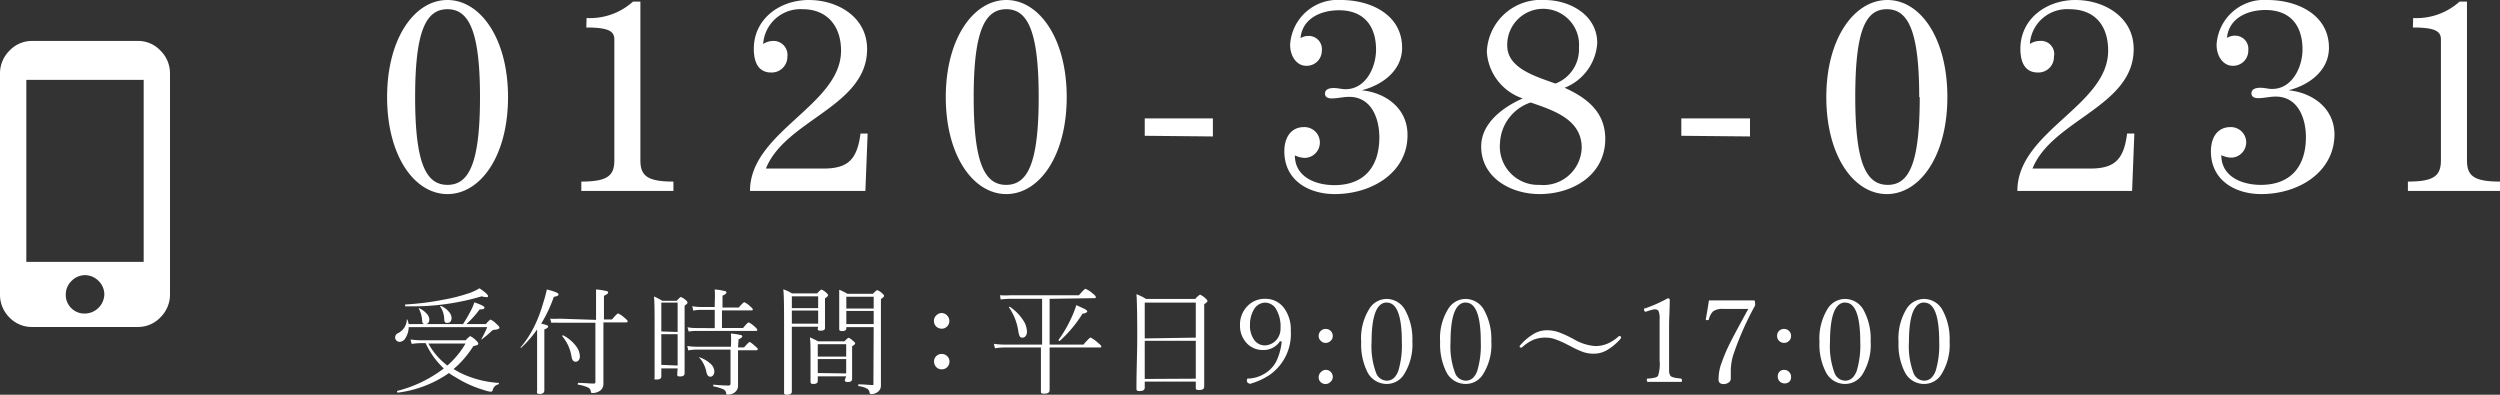 <svg id="レイヤー_1" data-name="レイヤー 1" xmlns="http://www.w3.org/2000/svg" viewBox="0 0 190 30"><rect x="0" y="0" width="190" height="30" fill="#333333" stroke="none"/><path d="M38.61 7.38c0 4.47-2.09 7.37-4.6 7.37s-4.59-2.9-4.59-7.37S31.51 0 34 0s4.61 2.9 4.61 7.38zm-2.13 0c0-5-.84-6.68-2.47-6.68s-2.46 1.64-2.46 6.68.83 6.67 2.46 6.67 2.47-1.64 2.47-6.67zm8.1-6.01A4.89 4.89 0 0048.11.12h.56v12.06c0 1.17.51 1.62 2.51 1.62v.71h-7v-.71c2 0 2.51-.45 2.51-1.62V3c0-.62-.42-.91-2.13-.91zM57 14.51C57 10 63.92 8 63.92 3.85 63.92 2 62.88.7 61 .7a2.84 2.84 0 00-3 2.64 1.48 1.48 0 01.75-.23 1.06 1.06 0 011.09 1.2 1.19 1.19 0 01-1.24 1.2c-.85 0-1.31-.62-1.31-1.8 0-2.3 2-3.71 4.18-3.71s4.43 1.28 4.43 3.73c0 4.37-6.21 5.37-7.69 9.08h4.38c1.84 0 2.55-.67 2.81-2.66h.54l-.17 4.36zm24.07-7.13c0 4.47-2.09 7.37-4.59 7.37s-4.6-2.9-4.6-7.37S74 0 76.48 0s4.59 2.9 4.59 7.38zm-2.13 0c0-5-.83-6.68-2.46-6.68S74 2.34 74 7.38s.84 6.67 2.47 6.67 2.47-1.64 2.47-6.67zM87 10.32V9h5.18v1.37zm14.44 4.43c-1.93 0-3.83-1-3.83-3.25 0-1.08.53-1.84 1.49-1.84a1.16 1.16 0 11.08 2.34 1.82 1.82 0 01-.77-.19c0 1.64 1.57 2.26 3 2.26 2.3 0 3.42-1.43 3.42-3.63 0-1.38-.56-3.08-2.3-3.08-.43 0-.89.12-1.31.12-.23 0-.52-.06-.52-.37s.31-.42.66-.42.59.09.9.09c1.55 0 2.32-1.68 2.32-3 0-1.78-.9-3-2.82-3-1.36 0-2.78.61-2.92 2.12a1.13 1.13 0 01.62-.17 1 1 0 011 1.1A1.15 1.15 0 0199.26 5c-.66 0-1.21-.66-1.21-1.61A3.62 3.62 0 01101.92 0c2.23 0 4.64 1.1 4.64 3.63 0 1.74-1.51 2.84-3.07 3.23 1.85.19 3.48 1.39 3.48 3.38.03 2.84-2.67 4.51-5.53 4.51zm20.56-4.2c0 2.75-2.47 4.2-5 4.2-2.17 0-4.43-1.24-4.43-3.62 0-1.78 1.68-3 3.16-3.65A4 4 0 01113 3.94 4.11 4.11 0 01117.39 0c1.92 0 4 1.14 4 3.27a3.92 3.92 0 01-2.48 3.4c1.7.77 3.09 1.85 3.09 3.88zm-5 3.5a2.92 2.92 0 003.21-2.82c0-2.15-2.13-2.84-3.88-3.44a3.4 3.4 0 00-2.33 3.07 2.91 2.91 0 003 3.19zm1.19-7.69A2.77 2.77 0 00120 3.63a2.73 2.73 0 10-5.45-.19c-.02 1.8 2.3 2.4 3.68 2.92zm9.59 3.96V9H133v1.37zM148 7.38c0 4.47-2.09 7.37-4.6 7.37s-4.6-2.9-4.6-7.37S140.93 0 143.44 0 148 2.9 148 7.38zm-2.14 0c0-5-.83-6.68-2.46-6.68S141 2.34 141 7.38s.84 6.67 2.47 6.67 2.43-1.64 2.43-6.67zm7.46 7.13c0-4.54 6.9-6.47 6.9-10.66 0-1.9-1-3.15-2.95-3.15a2.83 2.83 0 00-3 2.64 1.42 1.42 0 01.75-.23 1 1 0 011.08 1.2 1.18 1.18 0 01-1.23 1.2c-.86 0-1.32-.62-1.32-1.8 0-2.3 2-3.71 4.18-3.71s4.43 1.28 4.43 3.73c0 4.37-6.2 5.37-7.69 9.08h4.39c1.84 0 2.55-.67 2.8-2.66h.55l-.17 4.36zm18.53.24c-1.92 0-3.82-1-3.82-3.25 0-1.08.52-1.84 1.48-1.84a1.16 1.16 0 11.08 2.32 1.82 1.82 0 01-.77-.19c0 1.64 1.57 2.26 3 2.26 2.3 0 3.43-1.43 3.43-3.63 0-1.38-.57-3.08-2.3-3.08-.44 0-.9.12-1.32.12-.23 0-.52-.06-.52-.37s.31-.42.67-.42.58.09.9.09c1.54 0 2.31-1.68 2.31-3 0-1.78-.89-3-2.82-3-1.35 0-2.78.61-2.92 2.12a1.18 1.18 0 01.62-.17 1 1 0 011 1.1A1.15 1.15 0 01169.68 5c-.67 0-1.22-.66-1.22-1.61A3.62 3.62 0 01172.33 0c2.24 0 4.67 1.1 4.67 3.63 0 1.74-1.51 2.84-3.07 3.23 1.86.19 3.49 1.39 3.49 3.38-.03 2.84-2.71 4.51-5.57 4.51zM183.4 1.37a4.89 4.89 0 003.53-1.25h.56v12.06c0 1.17.5 1.62 2.51 1.62v.71h-7v-.71c2 0 2.51-.45 2.51-1.62V3c0-.62-.42-.91-2.13-.91zM31.06 24.63h4.13a12 12 0 00.64-1.11 3.41 3.41 0 00.22-.54c.51.17.77.3.77.4s-.12.13-.37.14a7.91 7.91 0 01-1 1.11h1.47c.2-.23.32-.34.37-.34a1.58 1.58 0 01.47.36c.13.11.2.2.2.26s-.12.13-.34.15a.36.36 0 00-.27.11 7.79 7.79 0 01-.76.64v-.05a7.57 7.57 0 00.44-.9h-5.97a1.58 1.58 0 01-.25.84.52.52 0 01-.44.28.33.33 0 01-.25-.11.32.32 0 01-.09-.23.37.37 0 01.24-.33 1.2 1.2 0 00.65-1.05l.05.05a2.12 2.12 0 01.09.32zm3.06 3.72a8.65 8.65 0 01-3.88 1.49s-.06 0-.06-.08v-.05A9.7 9.7 0 0033.73 28a6.07 6.07 0 01-1.38-1.92h-.3a4.26 4.26 0 00-.76.06l-.09-.34a5.9 5.9 0 00.86.06h3.33c.19-.21.31-.31.36-.31a1.65 1.65 0 01.43.32c.11.11.17.19.17.24a.14.14 0 01-.09.12l-.29.08a7.48 7.48 0 01-1.5 1.74l.44.25a7.74 7.74 0 003 .8v.05a.05.05 0 010 .05.65.65 0 00-.29.14.71.71 0 00-.17.28c0 .1-.08.15-.16.15a2.11 2.11 0 01-.49-.12 8.66 8.66 0 01-2.21-1 3.2 3.2 0 01-.47-.3zm-3.33-5.07v-.14a20.56 20.56 0 002.89-.36 13.21 13.21 0 002-.51 3.92 3.92 0 00.76-.36c.43.29.65.49.65.59s-.05.08-.14.08a1.28 1.28 0 01-.34-.06 18.28 18.28 0 01-5.5.76zm1 .14h.06a1.77 1.77 0 01.58.42.7.7 0 01.2.43c0 .24-.11.36-.32.36s-.21-.1-.23-.3a2.14 2.14 0 00-.27-.91zm.77 2.69A5.19 5.19 0 0034 27.78a6.57 6.57 0 001.38-1.67zm.88-2.81s0-.05.07-.05a1.57 1.57 0 01.61.45.74.74 0 01.2.45c0 .26-.11.39-.32.39s-.22-.09-.24-.27a1.76 1.76 0 00-.3-.97zm7.69 1.3a2.52 2.52 0 01.44.12.11.11 0 01.09.11c0 .06-.1.13-.29.21v4.63c0 .18-.12.27-.35.27a.25.25 0 01-.2-.06.3.3 0 010-.18v-4.66a8.62 8.62 0 01-1.21 1.39h-.07c-.07 0 0 0 0 0a7.86 7.86 0 001.08-1.65 10.76 10.76 0 00.67-1.78 9 9 0 00.27-1c.6.15.89.27.89.37s-.12.15-.36.19a10.3 10.3 0 01-.96 2.04zm4.17-.29V22a4.37 4.37 0 01.78.12c.09 0 .14.06.14.12s-.11.15-.32.24v1.8h.61c.26-.31.42-.46.47-.46a1.87 1.87 0 01.5.35c.15.11.22.2.22.25s0 .08-.13.08h-1.71v4.65a.63.63 0 01-.33.59 1 1 0 01-.5.13c-.07 0-.11 0-.13-.14a.38.38 0 00-.23-.29 3 3 0 00-.75-.21.05.05 0 010-.06v-.07c.49 0 .88.05 1.18.05.1 0 .15 0 .15-.14v-4.48h-2.74a6 6 0 00-.61 0l-.09-.31a5.24 5.24 0 00.7 0zm-2.57 1.24s0-.07.06-.07a2.88 2.88 0 011 .84 1.3 1.3 0 01.28.76.45.45 0 01-.1.31.29.29 0 01-.23.1q-.23 0-.3-.36a3.16 3.16 0 00-.71-1.58zM51.5 28h-1.24v.61c0 .15-.11.23-.32.23h-.19a.21.21 0 010-.15v-3.41c0-1.4 0-2.32-.05-2.75a6 6 0 01.64.33h1.09c.18-.2.28-.29.32-.29a1.3 1.3 0 01.36.23c.09.07.14.14.14.2s-.07.13-.22.23v5.14c0 .16-.11.24-.34.24s-.22-.06-.22-.19zm0-2.77V23h-1.24v2.19zm0 2.55V25.4h-1.24v2.33zm4.59-1.38h.46c.24-.27.38-.41.42-.41s.19.11.44.33.17.17.17.22 0 .08-.12.08h-1.37v2.66a.63.63 0 01-.26.55.84.84 0 01-.51.16c-.08 0-.13 0-.13-.11a.39.39 0 00-.25-.31 3.82 3.82 0 00-.73-.21.05.05 0 010-.06v-.07a11 11 0 001.15.07.14.14 0 00.16-.16v-2.57h-2.64a3.67 3.67 0 00-.57.06l-.08-.34a3.83 3.83 0 00.65.06h2.67a8.2 8.2 0 000-1 4.2 4.2 0 01.72.11c.1 0 .14.06.14.11s-.09.14-.28.22zm-1.77-1.46v-1.39h-1.09a2.48 2.48 0 00-.54.06l-.08-.34a3.49 3.49 0 00.61.06h1.1V23a8.34 8.34 0 000-1 4.2 4.2 0 01.76.12c.09 0 .13.07.13.12s-.1.15-.3.23v.9h1.24c.22-.26.36-.4.42-.4a1.48 1.48 0 01.46.33q.18.14.18.21c0 .06 0 .08-.11.08h-2.23v1.34h1.6c.24-.29.38-.43.43-.43a1.81 1.81 0 01.47.34c.12.1.18.18.18.23s0 .08-.11.08h-4.56a3.14 3.14 0 00-.54.05l-.09-.33a3.11 3.11 0 00.62.06zm-1.2 2.26v-.06a2.41 2.41 0 01.93.55.82.82 0 01.24.55.46.46 0 01-.1.29.26.26 0 01-.2.1q-.22 0-.3-.33a2.28 2.28 0 00-.57-1.15zm9.06-2.37h-2v4.92c0 .17-.12.25-.36.25s-.23-.07-.23-.21V25.4c0-1.8 0-2.94-.06-3.41a2.86 2.86 0 01.66.31h1.91c.18-.2.29-.29.33-.29a1.06 1.06 0 01.36.23c.1.09.14.15.14.2s-.07.14-.23.23v2.26c0 .14-.11.2-.33.2s-.22-.05-.22-.17zm0-1.41v-.9h-2v.9zm0 1.18v-1h-2v1zm2.13 4h-2.16v.35c0 .15-.11.23-.32.23s-.23-.06-.23-.19v-1.76c0-.76 0-1.3-.05-1.59q.26.11.63.3h2c.17-.18.28-.27.31-.27s.16.07.34.23.16.15.16.2-.08.13-.23.21v2.49c0 .16-.11.23-.32.23s-.23-.05-.23-.17zm0-1.5v-.94h-2.16v.94zm0 1.28v-1.09h-2.16v1.06zm2.09-3.52h-2.08v.09c0 .14-.1.21-.31.21s-.23-.06-.23-.18v-2.96a4.46 4.46 0 01.63.31h1.93c.18-.19.29-.28.33-.28a1 1 0 01.36.23c.11.09.16.16.16.21s-.08.14-.24.23v6.58a.6.6 0 01-.27.51.86.86 0 01-.47.14.11.11 0 01-.12-.12.43.43 0 00-.22-.31 2.1 2.1 0 00-.64-.18.06.06 0 010-.06v-.07c.47 0 .8.05 1 .05s.15 0 .15-.14zm0-1.41v-.9h-2.08v.9zm0 1.18v-1h-2.08v1zm5.17-.84A.57.57 0 0172 24a.57.57 0 01.15.4.57.57 0 01-.19.43.56.56 0 01-.39.15.58.58 0 01-.44-.19.56.56 0 01-.15-.39.55.55 0 01.19-.44.57.57 0 01.4-.17zm0 3.11a.6.6 0 01.44.19.56.56 0 01.15.39.6.6 0 01-.19.44.59.59 0 01-.4.15.56.56 0 01-.44-.2.6.6 0 01-.14-.39.55.55 0 01.18-.43.59.59 0 01.39-.15zm8.2-4.19v3.48h2.57q.47-.54.54-.54a2.53 2.53 0 01.56.4c.17.13.26.22.26.28s0 .08-.13.08h-3.8v3.24c0 .18-.14.27-.41.27s-.25-.07-.25-.23v-3.28h-2.75a4.52 4.52 0 00-.74.06l-.09-.34a5.93 5.93 0 00.84.06h2.83v-3.48h-2.43a6.09 6.09 0 00-.72.05l-.05-.32a7.65 7.65 0 00.81 0H82c.28-.33.45-.49.5-.49a2.07 2.07 0 01.54.35c.16.12.24.21.24.28s0 .08-.12.08zm-3.09.65s0-.05.06-.05a3.51 3.51 0 011 1 1.65 1.65 0 01.31.89.52.52 0 01-.12.36.29.29 0 01-.23.1.21.21 0 01-.2-.1 1.31 1.31 0 01-.1-.33 4.22 4.22 0 00-.72-1.87zm3.86 2.55c-.06 0-.09 0-.09-.08a9.72 9.72 0 001-1.73 7 7 0 00.35-.91c.35.16.58.26.68.32s.15.11.15.16-.12.15-.36.17a9.5 9.5 0 01-1.73 2.07zM90.88 29H87v.47c0 .16-.13.25-.38.25s-.25-.07-.25-.21c0-1.35.06-2.65.06-3.91q0-2.52-.06-3.24a3.8 3.8 0 01.73.36h3.74a1.61 1.61 0 01.36-.33 1.4 1.4 0 01.41.28c.11.1.16.17.16.21s-.08.13-.25.24v6.27c0 .17-.13.25-.39.25s-.25-.07-.25-.2zm0-3.34V23H87v2.72zm0 3.12V25.9H87v2.9zm6.4-2.85a1.47 1.47 0 01-1.28.67 1.65 1.65 0 01-1.32-.6 1.93 1.93 0 01-.44-1.28 2 2 0 01.63-1.52 1.8 1.8 0 011.28-.49 1.74 1.74 0 011.45.72 2.73 2.73 0 01.5 1.7 3.79 3.79 0 01-1.71 3.43 5.33 5.33 0 01-1.38.61.34.34 0 01-.24-.16.37.37 0 010-.16c0-.05 0-.08.11-.08a2.48 2.48 0 001.12-.31 2.37 2.37 0 001-1 4.53 4.53 0 00.41-1.5zM96.15 23a1 1 0 00-.84.5 2.23 2.23 0 00-.31 1.18 1.84 1.84 0 00.36 1.21 1 1 0 00.77.36 1.22 1.22 0 001.08-.74 1.28 1.28 0 00.11-.57 2.58 2.58 0 00-.4-1.55 1 1 0 00-.77-.39zm4.61 2a.51.51 0 01.39.17.52.52 0 01.14.36.48.48 0 01-.18.39.52.52 0 01-.35.14.49.49 0 01-.4-.18.45.45 0 01-.14-.35.5.5 0 01.18-.4.48.48 0 01.36-.13zm0 3.11a.51.51 0 01.39.17.53.53 0 01.14.37.48.48 0 01-.18.38.53.53 0 01-.75 0 .47.47 0 01-.14-.35.51.51 0 01.18-.41.48.48 0 01.36-.16zm4.64-5.39a1.61 1.61 0 011.42.9 4.54 4.54 0 01.52 2.31 4.27 4.27 0 01-.64 2.53 1.54 1.54 0 01-1.3.72 1.64 1.64 0 01-1.48-.91 4.72 4.72 0 01-.47-2.28 4.22 4.22 0 01.65-2.57 1.55 1.55 0 011.3-.7zm0 .27c-.77 0-1.16 1-1.16 3a5.78 5.78 0 00.35 2.37.88.88 0 00.81.57c.4 0 .68-.25.87-.74a6.75 6.75 0 00.27-2.2q0-2.99-1.14-2.99zm6-.27a1.61 1.61 0 011.42.9 4.54 4.54 0 01.52 2.31 4.2 4.2 0 01-.64 2.53 1.53 1.53 0 01-1.3.72 1.64 1.64 0 01-1.48-.91 4.72 4.72 0 01-.47-2.28 4.22 4.22 0 01.65-2.57 1.55 1.55 0 011.3-.7zm0 .27c-.77 0-1.16 1-1.16 3a5.78 5.78 0 00.35 2.37.88.88 0 00.81.57c.4 0 .69-.25.87-.74a6.75 6.75 0 00.27-2.2q0-2.99-1.14-2.99zm6.15 2.11a2.71 2.71 0 01.82.12 6.43 6.43 0 01.95.41l.24.12a3.79 3.79 0 001.65.55 2.38 2.38 0 001-.2 3.18 3.18 0 00.82-.55.16.16 0 01.09 0c.05 0 .07 0 .07.06a.14.14 0 010 .1 4.09 4.09 0 01-1.13.94 2 2 0 01-.93.23 2.47 2.47 0 01-.79-.12 7 7 0 01-1-.46l-.24-.12a6.88 6.88 0 00-1-.43 2.08 2.08 0 00-.6-.09 2.4 2.4 0 00-1 .18 3.29 3.29 0 00-.84.57.17.17 0 01-.1 0s-.07 0-.07-.08a.14.14 0 01.05-.09 4 4 0 011.14-.93 2 2 0 01.87-.21zm9.2-2.43q.15 0 .15.12c0 .77-.05 1.41-.05 1.9v3.57a.84.84 0 00.09.28c.07.12.34.19.82.23 0 0 .07.05.07.13s0 .12-.06.12h-2.55s-.06 0-.06-.12 0-.13.09-.13a2.51 2.51 0 00.59-.09.29.29 0 00.18-.14 3 3 0 00.11-1.15v-3.12a1.44 1.44 0 00-.09-.65.33.33 0 00-.26-.11 1.23 1.23 0 00-.32.06l-.39.12c-.08 0-.12-.06-.12-.17s0-.07.1-.09a10.64 10.64 0 001.7-.76zm3.13.16h3.43c.05 0 .07.06.07.18a.48.48 0 010 .22 22.93 22.93 0 00-1.66 3.77 4.31 4.31 0 00-.18 1.14v.65a.35.35 0 01-.18.29.61.61 0 01-.36.11c-.26 0-.39-.12-.39-.35a3.68 3.68 0 01.14-1 13.11 13.11 0 01.48-1.24c.21-.48.76-1.52 1.64-3.12H131a1.25 1.25 0 00-.8.18 1.22 1.22 0 00-.32.59.09.09 0 01-.09.08c-.1 0-.15 0-.15-.07.11-.58.18-1.05.24-1.43zM135.6 25a.5.5 0 01.38.17.48.48 0 01.14.36.48.48 0 01-.17.39.52.52 0 01-.35.14.52.52 0 01-.41-.18.48.48 0 01-.13-.35.51.51 0 01.54-.53zm0 3.11a.5.5 0 01.38.17.49.49 0 01.14.37.47.47 0 01-.12.35.52.52 0 01-.35.14.55.55 0 01-.41-.17.51.51 0 01-.13-.35.53.53 0 01.17-.41.52.52 0 01.32-.1zm4.64-5.39a1.61 1.61 0 011.42.9 4.55 4.55 0 01.51 2.31 4.27 4.27 0 01-.63 2.53 1.56 1.56 0 01-1.3.72 1.63 1.63 0 01-1.48-.91 4.6 4.6 0 01-.48-2.28 4.29 4.29 0 01.65-2.57 1.56 1.56 0 011.31-.7zm0 .27c-.77 0-1.16 1-1.16 3a5.78 5.78 0 00.35 2.37.88.88 0 00.81.57c.39 0 .68-.25.87-.74a6.75 6.75 0 00.27-2.2q0-2.99-1.14-2.99zm6-.27a1.61 1.61 0 011.42.9 4.55 4.55 0 01.51 2.31 4.27 4.27 0 01-.63 2.53 1.54 1.54 0 01-1.3.72 1.63 1.63 0 01-1.48-.91 4.61 4.61 0 01-.47-2.28 4.29 4.29 0 01.64-2.57 1.58 1.58 0 011.31-.7zm0 .27c-.77 0-1.16 1-1.16 3a5.78 5.78 0 00.35 2.37.88.88 0 00.81.57c.39 0 .68-.25.87-.74a6.75 6.75 0 00.27-2.2q0-2.99-1.14-2.99zM10.45 3.11a2.34 2.34 0 011.75.74 2.43 2.43 0 01.72 1.76v16.74a2.43 2.43 0 01-.72 1.76 2.34 2.34 0 01-1.75.74h-8a2.35 2.35 0 01-1.75-.74 2.43 2.43 0 01-.7-1.76V5.61a2.43 2.43 0 01.72-1.76 2.35 2.35 0 011.75-.74zm.47 16.79V6.07H2V19.9zm-5.53 3.49a1.4 1.4 0 001.05.44 1.5 1.5 0 001.49-1.48 1.45 1.45 0 00-.44-1 1.47 1.47 0 00-1-.44 1.44 1.44 0 00-1.05.44 1.41 1.41 0 00-.44 1 1.39 1.39 0 00.39 1.04z" fill="#fff"/></svg>